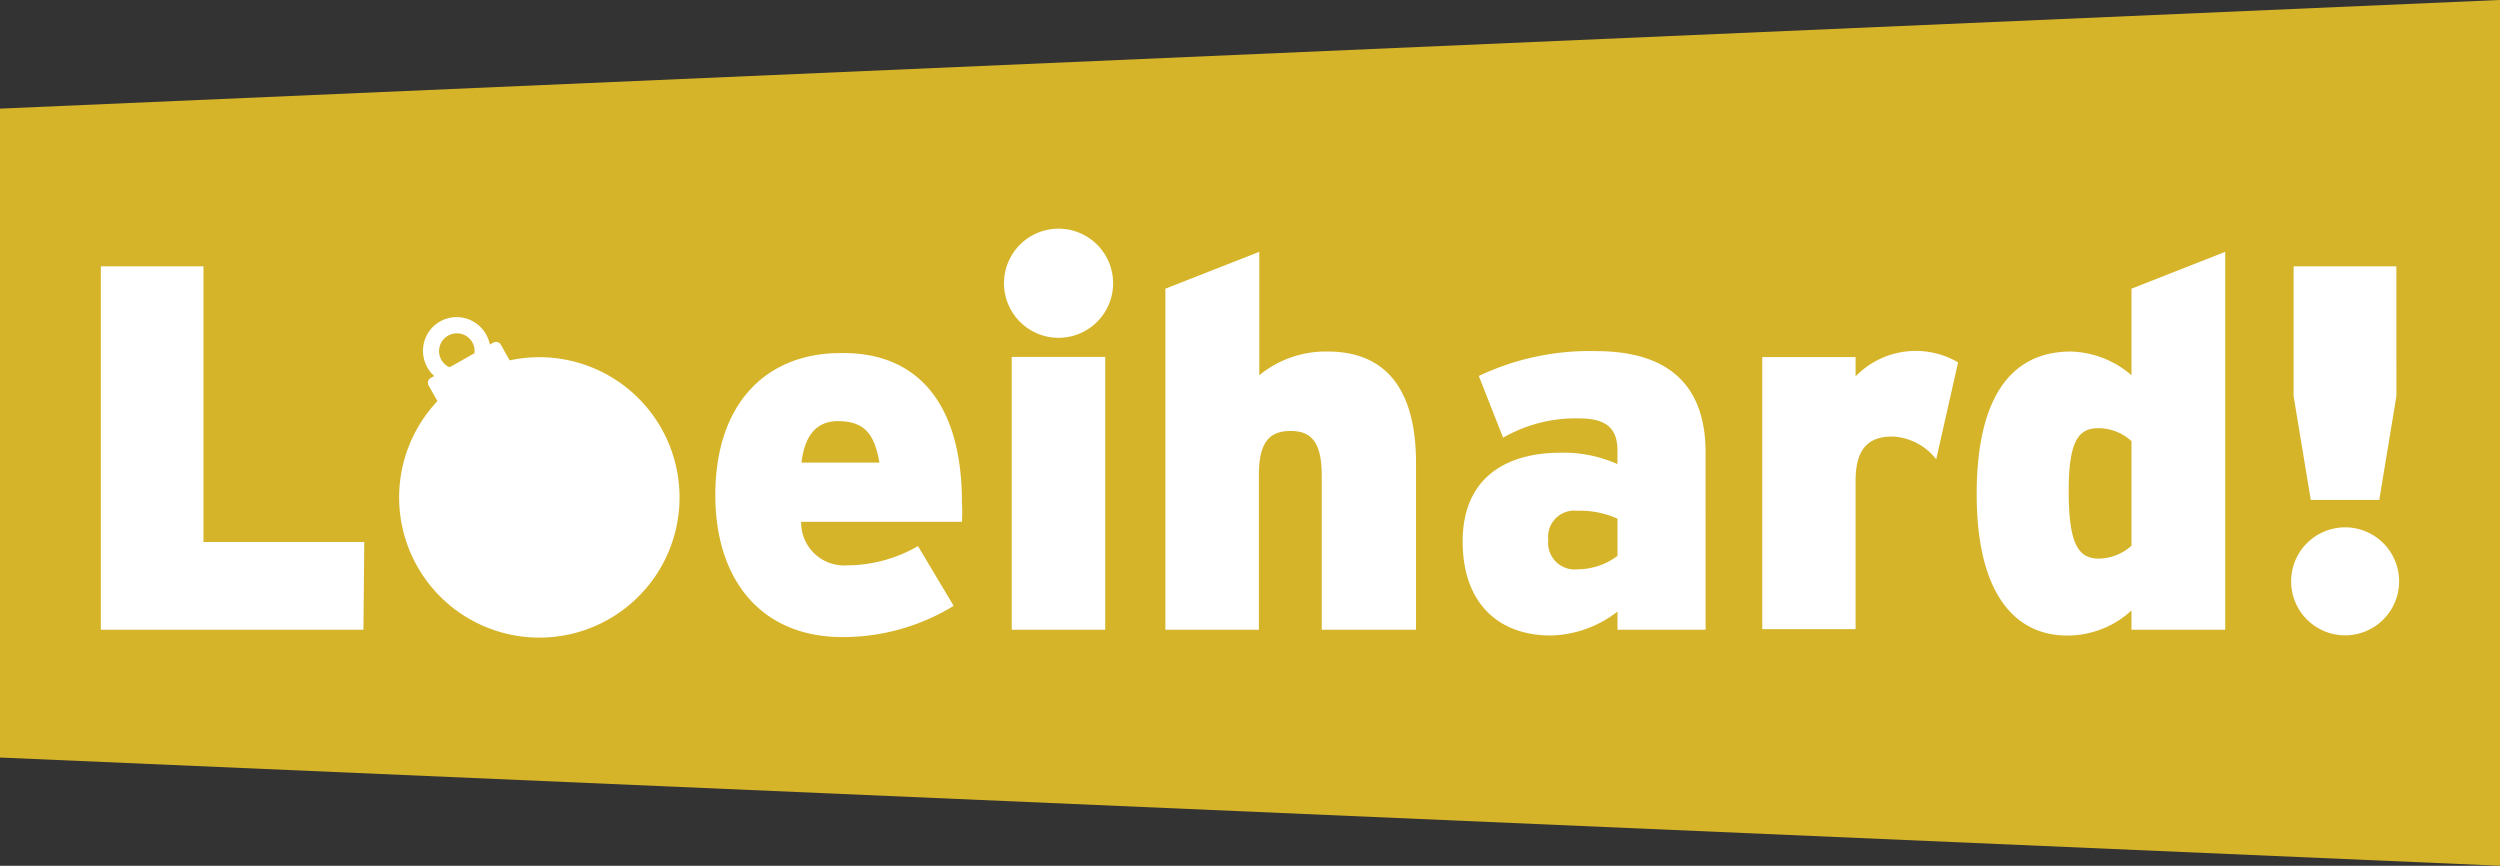 <svg xmlns="http://www.w3.org/2000/svg" width="270.07" height="93.528" viewBox="0 0 270.07 93.528"><rect x="0" y="0" width="270.07" height="93.528" fill="#333333" stroke="none"/><g transform="translate(-725.601 -499.774)"><path d="M995.671,593.3,725.6,581.608v-70.1l270.07-11.738Z" transform="translate(0 0)" fill="#d6b429"/><g transform="translate(736.499 524.482)"><path d="M823.122,539.557a17.576,17.576,0,0,1,0,2.082H805.752a4.645,4.645,0,0,0,4.57,4.72c.135,0,.271,0,.406-.012a15.365,15.365,0,0,0,7.645-2.082l3.854,6.456a22.9,22.9,0,0,1-12,3.375c-8.852,0-13.747-6.25-13.747-15.33,0-10.143,5.727-15.349,13.476-15.349C818.061,523.249,823.122,528.56,823.122,539.557Zm-8.915-4.311c-.52-2.98-1.52-4.478-4.5-4.478-2.293,0-3.583,1.561-3.917,4.478ZM838.6,523.832H828.5V553.3h10.1Zm33.575,11.455c0-7.727-3.082-12.038-9.54-12.038a11.308,11.308,0,0,0-7.393,2.561V512.479L845.1,516.459V553.3h10.1V536.536c0-3.706,1.331-4.706,3.416-4.706s3.374,1,3.374,4.81V553.3h10.184ZM903.457,553.3h-9.518v-1.958a12.21,12.21,0,0,1-7.187,2.583c-5.727,0-9.54-3.541-9.54-10.164s4.374-9.581,10.6-9.581a14.147,14.147,0,0,1,6.124,1.23v-1.46c0-2.583-1.416-3.478-4.166-3.478a15.7,15.7,0,0,0-8.187,2.084l-2.624-6.667a27.819,27.819,0,0,1,12.665-2.685c8.329,0,11.83,4.163,11.83,10.934Zm-9.518-7.978v-4.018a9.779,9.779,0,0,0-4.333-.855,2.831,2.831,0,0,0-3.144,2.481,2.753,2.753,0,0,0,0,.663,2.874,2.874,0,0,0,2.527,3.183,2.913,2.913,0,0,0,.617,0A7.236,7.236,0,0,0,893.939,545.325Zm36.782-20.91a9.056,9.056,0,0,0-11.06,1.52v-2.084h-10.08v29.389h10.08V537.2c0-3.6,1.52-4.771,4-4.771a6.377,6.377,0,0,1,4.708,2.459l2.353-10.416ZM959.59,553.3H949.467V551.22a10.218,10.218,0,0,1-6.957,2.709c-5.5,0-9.767-4.333-9.767-15.267,0-10.539,3.769-15.412,10.164-15.412a10.4,10.4,0,0,1,6.56,2.561v-9.351l10.123-3.979Zm-10.123-9.082V532.934a5.247,5.247,0,0,0-3.6-1.4c-2.082,0-3.186,1.293-3.186,6.79,0,5.894,1.126,7.291,3.249,7.291A5.332,5.332,0,0,0,949.467,544.221Zm28.91,3.854a5.833,5.833,0,1,1-5.832-5.831A5.831,5.831,0,0,1,978.377,548.075Zm-.293-20.017-1.852,11.227h-7.4l-1.854-11.227V514.043h11.1Zm-150.42-12.183a5.894,5.894,0,1,0,5.894-5.895A5.894,5.894,0,0,0,827.663,515.876Zm-69.108,27.951H741.185V514.043H730.1V553.3h28.368ZM774.263,524.2l-.954-1.692a.6.6,0,0,0-.809-.225l-.378.213a3.569,3.569,0,0,0-.4-1.08,3.636,3.636,0,1,0-6.332,3.575,3.527,3.527,0,0,0,.719.9l-.378.213a.6.6,0,0,0-.225.811l.954,1.69a15.146,15.146,0,1,0,7.8-4.4Zm-6.65-2.668a1.914,1.914,0,0,1,2.847,1.9l-2.689,1.518a1.917,1.917,0,0,1-.157-3.421Z" transform="translate(-730.103 -509.981)" fill="#fff"/></g></g></svg>
